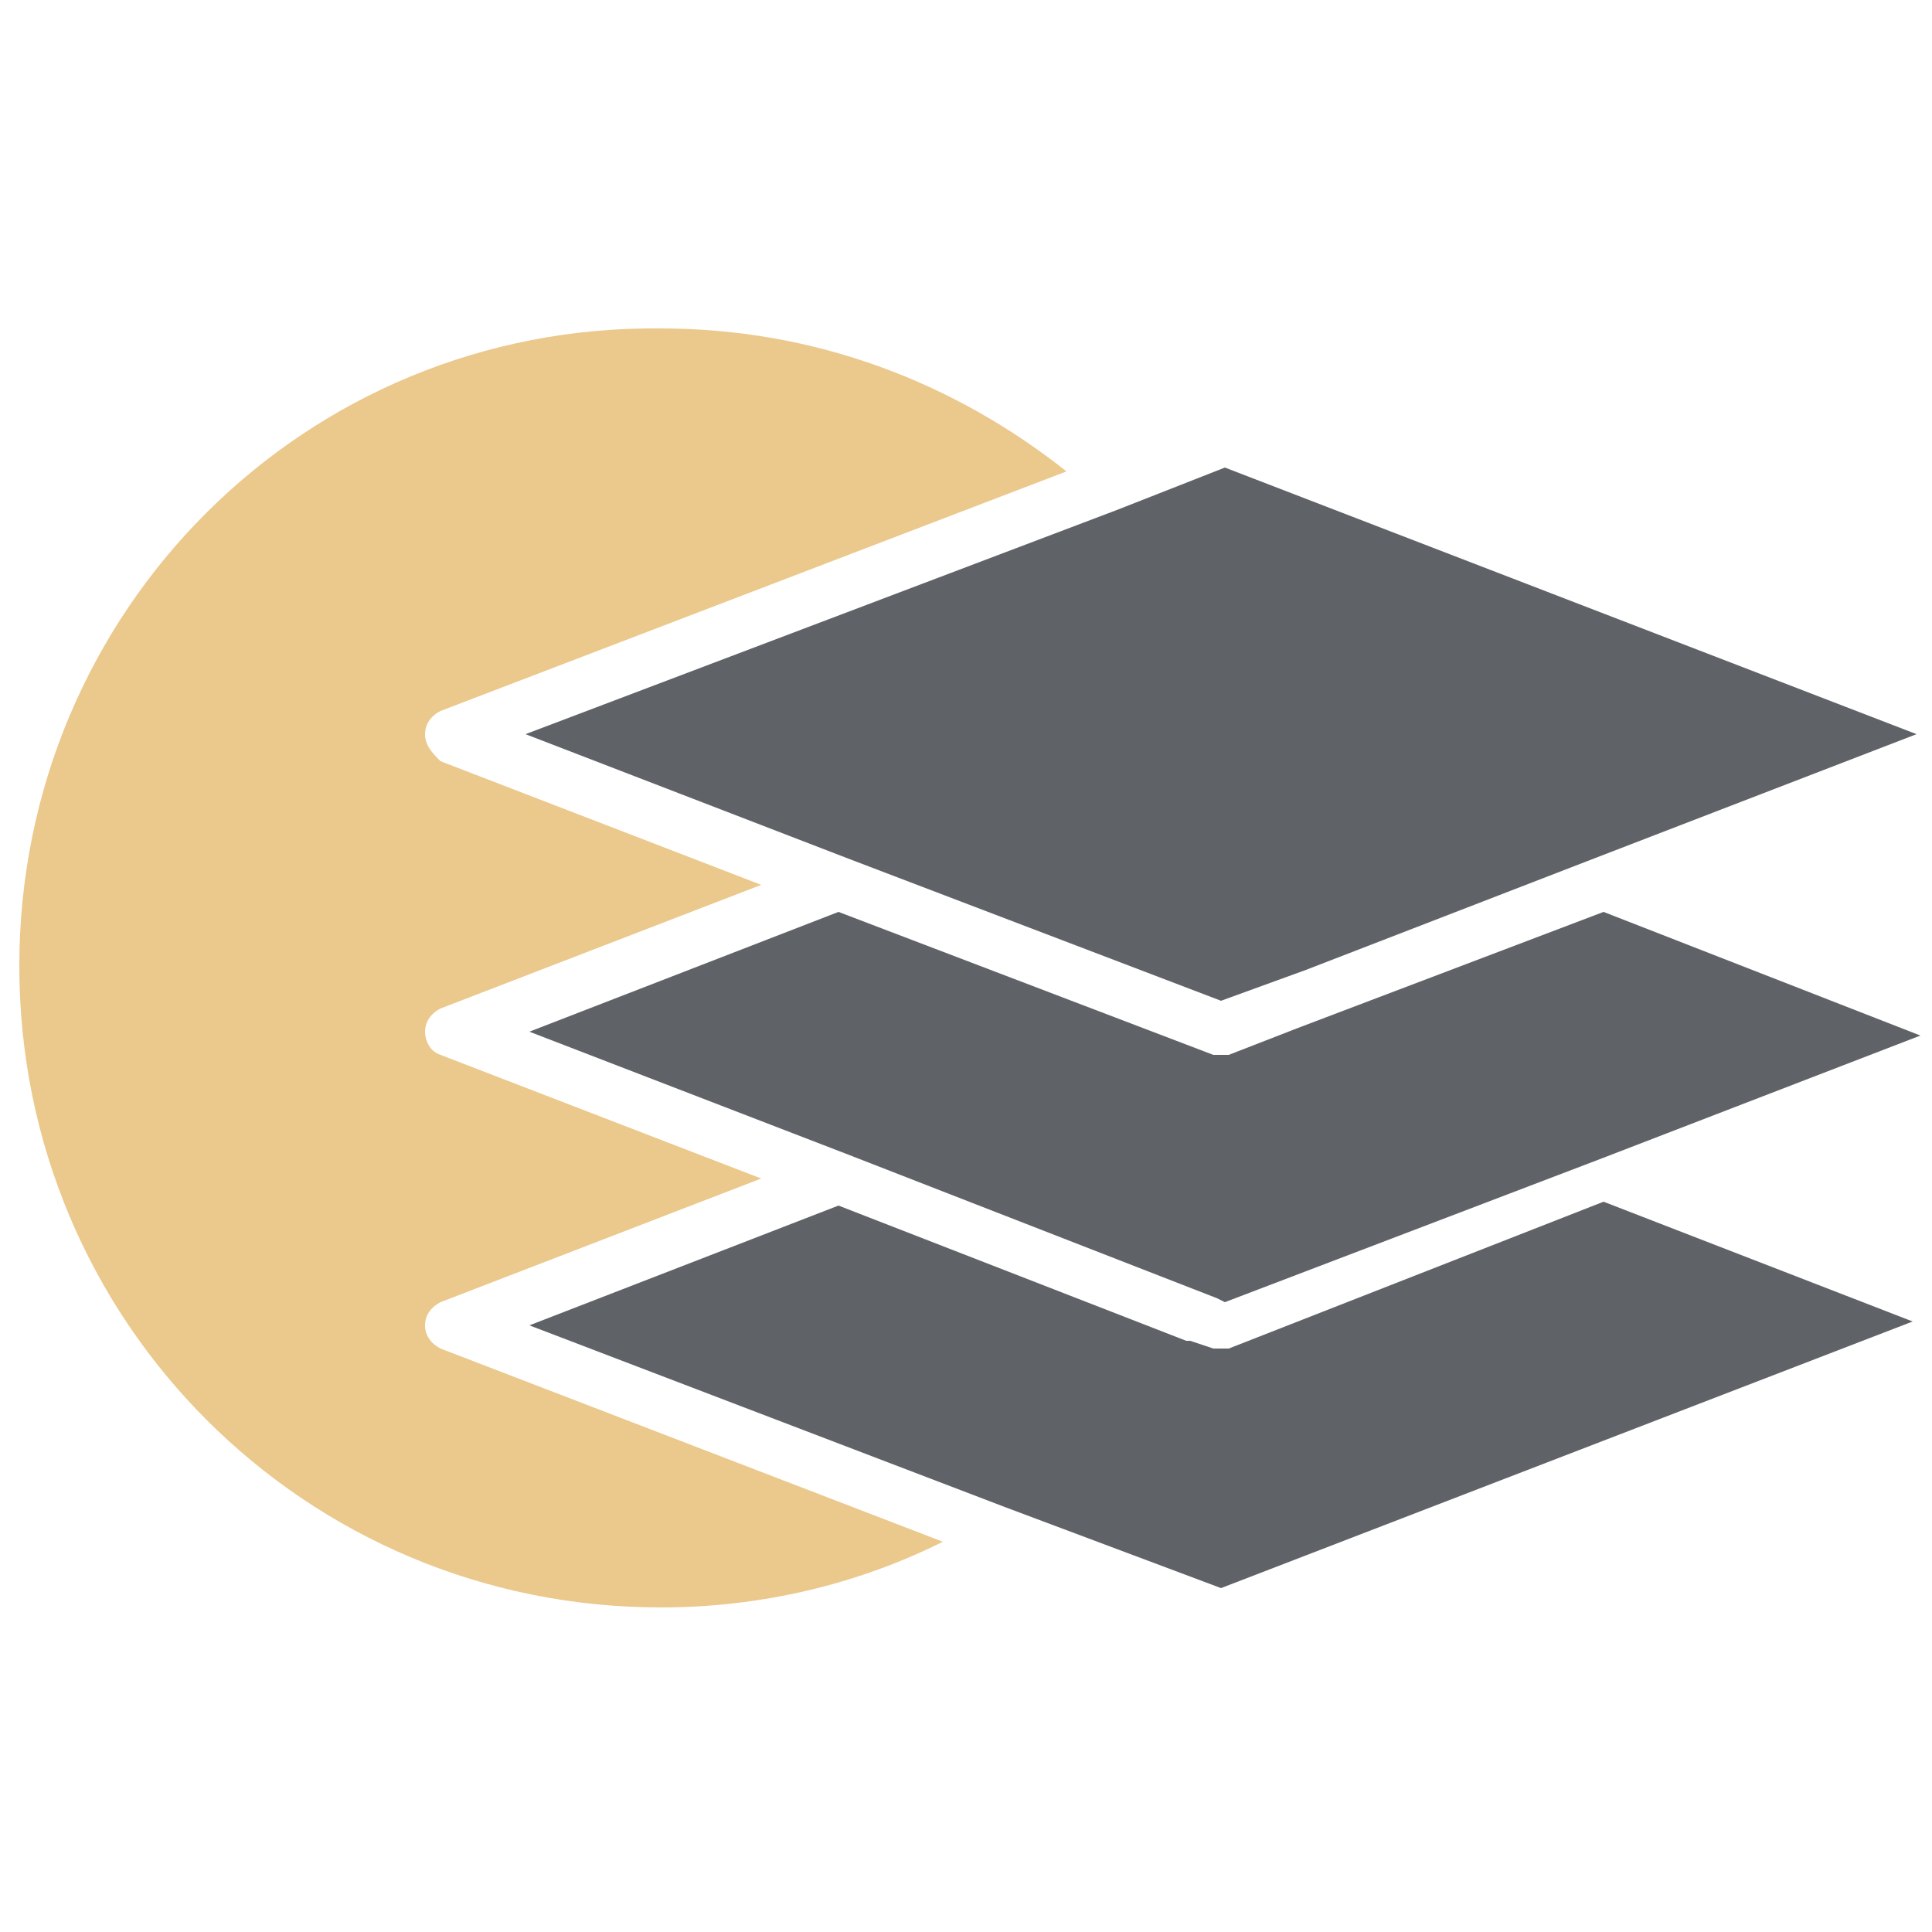 <svg xmlns="http://www.w3.org/2000/svg" xmlns:xlink="http://www.w3.org/1999/xlink" id="Layer_1" x="0px" y="0px" viewBox="0 0 50 50" style="enable-background:new 0 0 50 50;" xml:space="preserve"><style type="text/css">	.st0{fill:#868685;}	.st1{fill:#9B9B9B;}	.st2{fill:none;stroke:#FFFFFF;stroke-width:1.2;stroke-linecap:round;stroke-linejoin:round;stroke-miterlimit:10;}	.st3{fill-rule:evenodd;clip-rule:evenodd;fill:#9B9B9B;}	.st4{fill:none;stroke:#FFFFFF;stroke-width:1.2;stroke-miterlimit:22.926;}	.st5{fill-rule:evenodd;clip-rule:evenodd;fill:#FFFFFF;}	.st6{fill:none;stroke:#FFFFFF;stroke-width:0.567;stroke-miterlimit:22.926;}	.st7{fill:none;stroke:#FFFFFF;stroke-width:1.2;stroke-linejoin:round;stroke-miterlimit:2.613;}	.st8{opacity:0.7;fill:#E2B15A;}	.st9{fill:#5F6368;}	.st10{fill:none;stroke:#FFFFFF;stroke-linecap:round;stroke-linejoin:round;stroke-miterlimit:10;}	.st11{fill-rule:evenodd;clip-rule:evenodd;fill:#5F6368;}	.st12{fill:none;stroke:#FFFFFF;stroke-miterlimit:22.926;}	.st13{fill:none;stroke:#FFFFFF;stroke-linejoin:round;stroke-miterlimit:2.613;}	.st14{fill:#C4C5C5;}	.st15{fill:#EBEBEB;}	.st16{fill:none;stroke:#6E6E6E;stroke-width:1.2;stroke-linecap:round;stroke-linejoin:round;stroke-miterlimit:10;}	.st17{fill:none;stroke:#868685;stroke-width:0.567;stroke-miterlimit:22.926;}	.st18{fill-rule:evenodd;clip-rule:evenodd;fill:#EBEBEB;}	.st19{fill-rule:evenodd;clip-rule:evenodd;fill:#6E6E6E;}	.st20{fill:none;stroke:#575656;stroke-width:0.7;stroke-miterlimit:22.926;}	.st21{fill:none;stroke:#6E6E6E;stroke-width:1;stroke-miterlimit:22.926;}	.st22{fill:none;stroke:#EBEBEB;stroke-width:0.567;stroke-miterlimit:22.926;}	.st23{fill:#6E6E6E;}	.st24{fill:#DCDFE5;}	.st25{fill:#E2B15A;}	.st26{fill:#242424;}	.st27{fill:#FFFFFF;}	.st28{fill:#EBC88B;}</style><g>	<path class="st28" d="M11,34.3c0-0.3,0.2-0.5,0.4-0.6l8.3-3.2l-8.3-3.2c-0.3-0.1-0.4-0.4-0.4-0.6c0-0.3,0.2-0.5,0.4-0.6l8.3-3.2  l-8.3-3.2C11.2,19.5,11,19.3,11,19c0-0.3,0.2-0.5,0.4-0.6l16.2-6.2c-2.9-2.3-6.5-3.7-10.5-3.7C7.9,8.4,0.5,15.8,0.5,25  c0,9.2,7.4,16.6,16.6,16.6c2.6,0,5.1-0.6,7.3-1.7l-13-5C11.2,34.8,11,34.6,11,34.3z"></path>	<path class="st9" d="M31.8,34.9c-0.1,0-0.2,0-0.2,0c-0.1,0-0.2,0-0.2,0l-0.6-0.2l-0.1,0l-9-3.5l-8,3.1L26,39l5.6,2.1l17.9-6.9  l-8-3.1L31.8,34.9z M21.9,22.2l9.7,3.7l2.2-0.8l7.5-2.9c0,0,0,0,0,0l8.3-3.2l-17.9-6.9l-2.8,1.1L13.6,19L21.9,22.2  C21.9,22.2,21.9,22.2,21.9,22.2z M41.5,23.6l-7.9,3l-1.8,0.7c-0.1,0-0.2,0-0.2,0c-0.1,0-0.2,0-0.2,0l-9.7-3.7l0,0l-8,3.1l8.3,3.2  l9.5,3.7l0.2,0.1l9.7-3.7l8.3-3.2L41.5,23.6L41.5,23.6z"></path></g></svg>